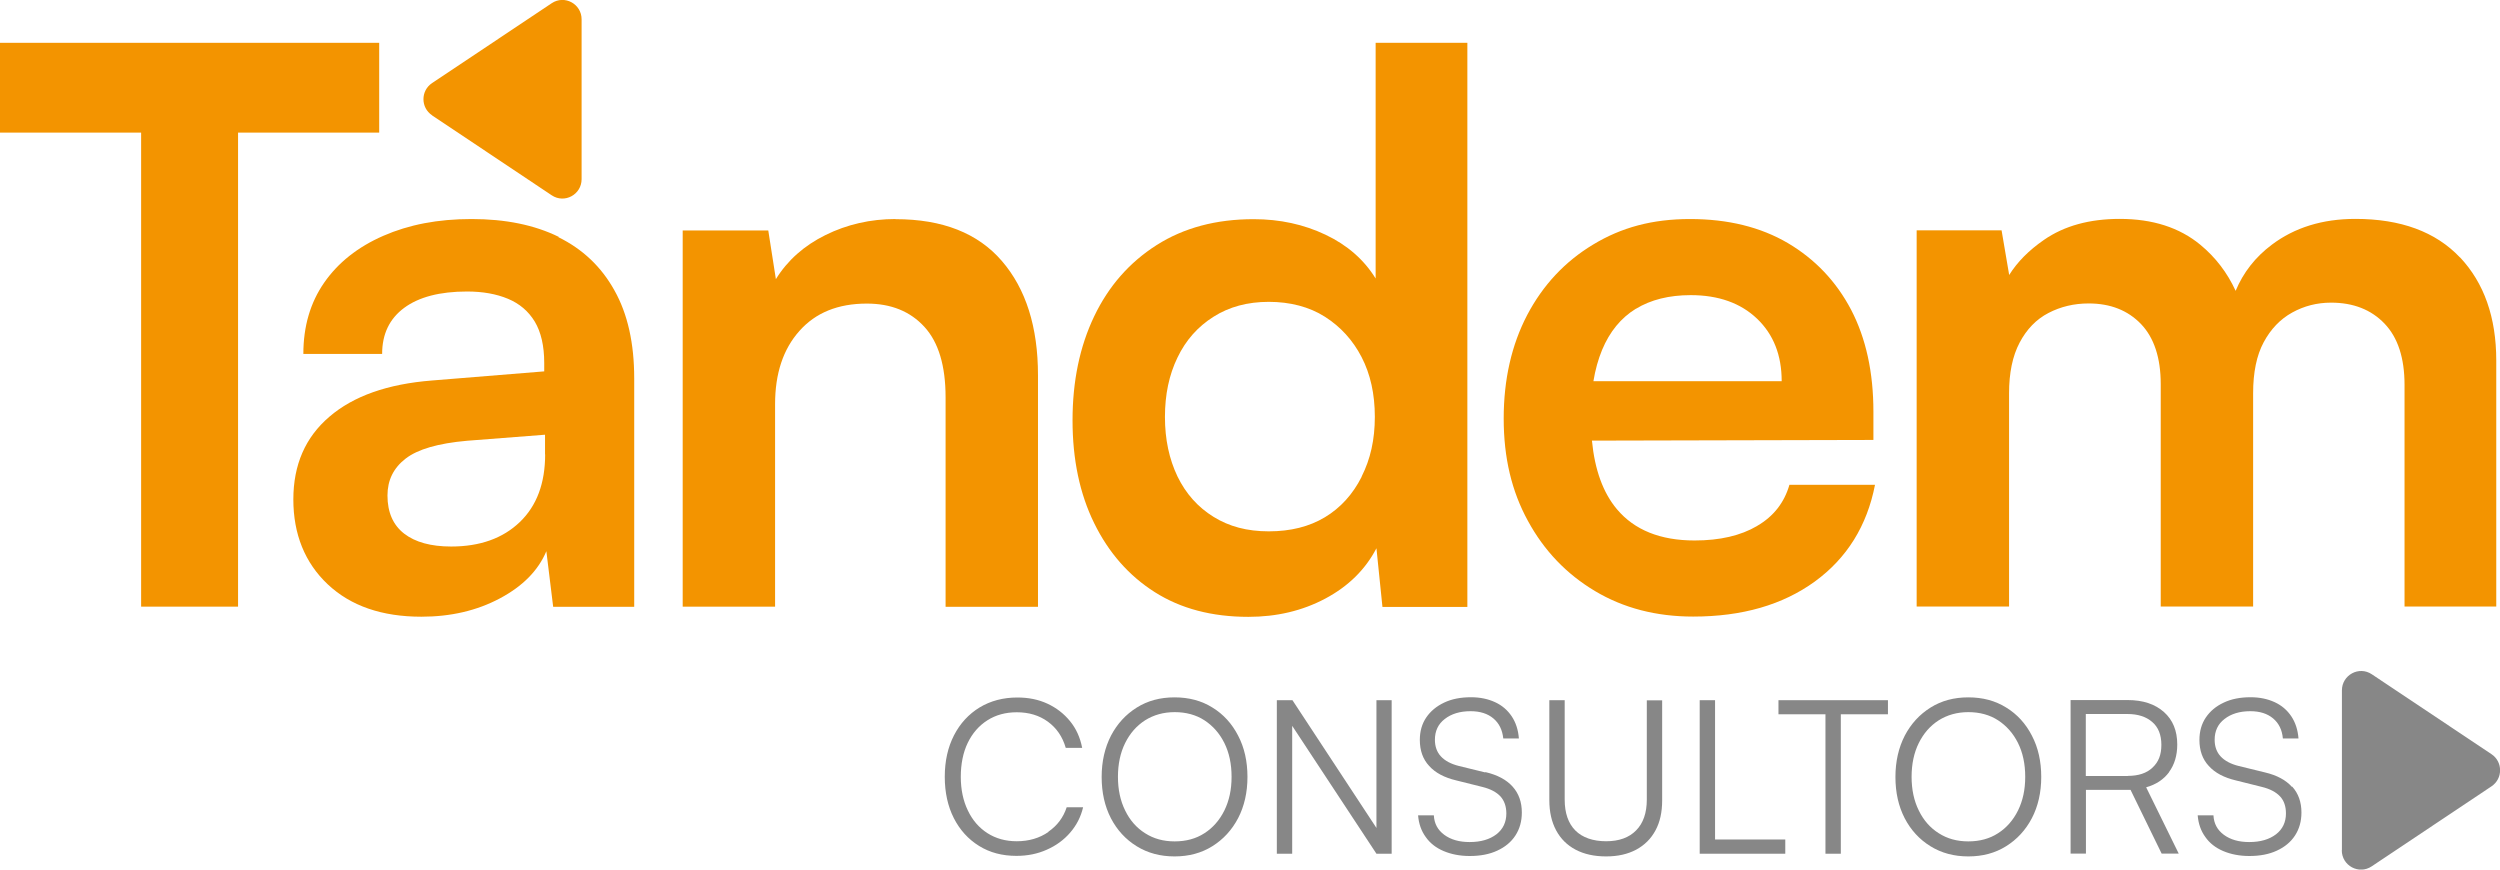 <?xml version="1.0" encoding="UTF-8"?>
<svg xmlns="http://www.w3.org/2000/svg" width="184" height="64" viewBox="0 0 184 64" fill="none">
  <g clip-path="url(#clip0_18063_592)">
    <path d="M77.161 61.234C76.502 61.688 75.726 61.916 74.832 61.916C74.016 61.916 73.299 61.718 72.68 61.323C72.061 60.928 71.579 60.375 71.235 59.654C70.891 58.942 70.714 58.113 70.714 57.174C70.714 56.236 70.882 55.386 71.225 54.675C71.569 53.964 72.051 53.411 72.67 53.016C73.289 52.62 74.016 52.423 74.832 52.423C75.726 52.423 76.483 52.65 77.122 53.114C77.76 53.579 78.203 54.221 78.438 55.041H79.647C79.5 54.28 79.205 53.628 78.753 53.075C78.301 52.522 77.751 52.097 77.092 51.791C76.434 51.484 75.697 51.336 74.881 51.336C73.829 51.336 72.906 51.583 72.1 52.067C71.294 52.561 70.665 53.243 70.213 54.122C69.761 55.001 69.535 56.019 69.535 57.174C69.535 58.33 69.761 59.347 70.203 60.217C70.646 61.086 71.265 61.768 72.061 62.261C72.857 62.755 73.771 62.992 74.812 62.992C75.618 62.992 76.365 62.844 77.043 62.538C77.721 62.242 78.301 61.817 78.763 61.283C79.225 60.75 79.549 60.128 79.716 59.417H78.507C78.261 60.167 77.819 60.76 77.161 61.214V61.234Z" fill="#878787"></path>
    <path d="M89.238 52.077C88.433 51.573 87.509 51.326 86.448 51.326C85.386 51.326 84.472 51.573 83.666 52.077C82.861 52.581 82.232 53.263 81.77 54.142C81.318 55.021 81.082 56.038 81.082 57.184C81.082 58.33 81.308 59.337 81.76 60.217C82.212 61.086 82.841 61.777 83.657 62.281C84.472 62.785 85.396 63.032 86.448 63.032C87.499 63.032 88.423 62.785 89.229 62.281C90.034 61.777 90.663 61.096 91.125 60.217C91.577 59.347 91.813 58.33 91.813 57.184C91.813 56.038 91.587 55.021 91.125 54.142C90.673 53.263 90.044 52.571 89.238 52.077ZM90.113 59.654C89.759 60.365 89.268 60.928 88.649 61.323C88.03 61.728 87.293 61.926 86.457 61.926C85.622 61.926 84.905 61.728 84.276 61.323C83.647 60.928 83.156 60.365 82.812 59.654C82.458 58.942 82.281 58.113 82.281 57.174C82.281 56.236 82.458 55.396 82.812 54.685C83.165 53.974 83.647 53.421 84.276 53.016C84.905 52.62 85.632 52.413 86.457 52.413C87.283 52.413 88.03 52.611 88.649 53.016C89.268 53.421 89.759 53.974 90.113 54.685C90.467 55.396 90.644 56.226 90.644 57.174C90.644 58.123 90.467 58.932 90.113 59.654Z" fill="#878787"></path>
    <path d="M101.306 60.938L95.124 51.534H93.975V62.834H95.105V53.421L101.306 62.834H102.426V51.534H101.306V60.938Z" fill="#878787"></path>
    <path d="M109.304 56.848L107.368 56.374C106.779 56.226 106.346 55.989 106.052 55.673C105.757 55.357 105.609 54.942 105.609 54.448C105.609 53.806 105.845 53.292 106.336 52.917C106.818 52.541 107.447 52.344 108.233 52.344C108.931 52.344 109.491 52.522 109.913 52.877C110.336 53.233 110.572 53.717 110.641 54.349H111.79C111.741 53.717 111.564 53.174 111.26 52.719C110.955 52.265 110.552 51.919 110.041 51.682C109.53 51.445 108.941 51.317 108.263 51.317C107.506 51.317 106.847 51.445 106.287 51.712C105.727 51.978 105.285 52.344 104.971 52.808C104.656 53.272 104.499 53.826 104.499 54.458C104.499 55.238 104.725 55.88 105.187 56.374C105.639 56.878 106.307 57.233 107.191 57.441L109.088 57.915C109.697 58.063 110.14 58.3 110.434 58.616C110.719 58.932 110.867 59.357 110.867 59.871C110.867 60.513 110.621 61.027 110.14 61.402C109.648 61.777 109 61.975 108.164 61.975C107.398 61.975 106.779 61.797 106.297 61.442C105.816 61.086 105.56 60.612 105.531 60.009H104.371C104.42 60.622 104.607 61.155 104.931 61.6C105.246 62.054 105.688 62.4 106.248 62.637C106.808 62.874 107.447 63.002 108.174 63.002C108.95 63.002 109.629 62.874 110.198 62.607C110.778 62.34 111.22 61.975 111.535 61.491C111.849 61.007 112.007 60.444 112.007 59.802C112.007 59.031 111.781 58.399 111.329 57.895C110.877 57.392 110.218 57.036 109.334 56.828L109.304 56.848Z" fill="#878787"></path>
    <path d="M121.205 58.853C121.205 59.831 120.94 60.592 120.419 61.116C119.898 61.649 119.161 61.916 118.208 61.916C117.254 61.916 116.468 61.649 115.948 61.126C115.427 60.602 115.161 59.841 115.161 58.853V51.534H114.031V58.903C114.031 59.752 114.198 60.493 114.532 61.116C114.867 61.738 115.348 62.212 115.967 62.538C116.586 62.864 117.333 63.032 118.208 63.032C119.082 63.032 119.8 62.864 120.419 62.538C121.038 62.202 121.51 61.738 121.844 61.116C122.178 60.503 122.335 59.762 122.335 58.913V51.544H121.205V58.863V58.853Z" fill="#878787"></path>
    <path d="M126.228 51.534H125.098V62.834H125.294H126.228H131.397V61.787H126.228V51.534Z" fill="#878787"></path>
    <path d="M130.895 52.571H134.354V62.834H135.484V52.571H138.953V51.534H130.895V52.571Z" fill="#878787"></path>
    <path d="M147.66 52.077C146.854 51.573 145.931 51.326 144.869 51.326C143.808 51.326 142.894 51.573 142.088 52.077C141.283 52.581 140.654 53.263 140.192 54.142C139.74 55.021 139.504 56.038 139.504 57.184C139.504 58.33 139.73 59.337 140.182 60.217C140.634 61.086 141.263 61.777 142.079 62.281C142.894 62.785 143.818 63.032 144.869 63.032C145.921 63.032 146.845 62.785 147.65 62.281C148.456 61.777 149.085 61.096 149.547 60.217C149.999 59.347 150.235 58.33 150.235 57.184C150.235 56.038 150.009 55.021 149.547 54.142C149.095 53.263 148.466 52.571 147.66 52.077ZM148.525 59.654C148.171 60.365 147.68 60.928 147.061 61.323C146.442 61.728 145.705 61.926 144.869 61.926C144.034 61.926 143.317 61.728 142.688 61.323C142.059 60.928 141.568 60.365 141.224 59.654C140.87 58.942 140.693 58.113 140.693 57.174C140.693 56.236 140.87 55.396 141.224 54.685C141.577 53.974 142.059 53.421 142.688 53.016C143.317 52.62 144.044 52.413 144.869 52.413C145.695 52.413 146.442 52.611 147.061 53.016C147.68 53.421 148.171 53.974 148.525 54.685C148.879 55.396 149.056 56.226 149.056 57.174C149.056 58.123 148.879 58.932 148.525 59.654Z" fill="#878787"></path>
    <path d="M159.637 56.828C160.04 56.285 160.246 55.604 160.246 54.794C160.246 53.786 159.922 52.986 159.264 52.403C158.605 51.82 157.721 51.524 156.591 51.524H152.395V62.825H153.525V58.132H156.807L159.097 62.825H160.354L157.957 57.945C158.674 57.747 159.244 57.372 159.647 56.828H159.637ZM156.61 57.115H153.515V52.551H156.581C157.347 52.551 157.957 52.749 158.399 53.134C158.851 53.519 159.077 54.082 159.077 54.823C159.077 55.564 158.861 56.088 158.428 56.493C157.996 56.907 157.387 57.105 156.61 57.105V57.115Z" fill="#878787"></path>
    <path d="M168.688 57.915C168.236 57.411 167.577 57.056 166.693 56.848L164.757 56.374C164.167 56.226 163.735 55.989 163.44 55.673C163.145 55.357 162.998 54.942 162.998 54.448C162.998 53.806 163.234 53.292 163.725 52.917C164.207 52.541 164.836 52.344 165.622 52.344C166.32 52.344 166.88 52.522 167.302 52.877C167.725 53.233 167.961 53.717 168.02 54.349H169.169C169.12 53.717 168.943 53.174 168.639 52.719C168.334 52.265 167.931 51.919 167.42 51.682C166.909 51.445 166.32 51.317 165.641 51.317C164.885 51.317 164.226 51.445 163.666 51.712C163.096 51.978 162.664 52.344 162.349 52.808C162.035 53.272 161.878 53.826 161.878 54.458C161.878 55.238 162.104 55.88 162.566 56.374C163.018 56.878 163.686 57.233 164.57 57.441L166.467 57.915C167.076 58.063 167.518 58.3 167.813 58.616C168.108 58.932 168.246 59.357 168.246 59.871C168.246 60.513 168 61.027 167.518 61.402C167.027 61.777 166.378 61.975 165.543 61.975C164.777 61.975 164.158 61.797 163.676 61.442C163.195 61.086 162.939 60.612 162.91 60.009H161.75C161.799 60.622 161.986 61.155 162.31 61.6C162.625 62.054 163.067 62.4 163.627 62.637C164.187 62.874 164.826 63.002 165.553 63.002C166.329 63.002 167.007 62.874 167.577 62.607C168.157 62.34 168.599 61.975 168.914 61.491C169.228 61.007 169.386 60.444 169.386 59.802C169.386 59.031 169.16 58.399 168.707 57.895L168.688 57.915Z" fill="#878787"></path>
    <path d="M27.909 9.76V3.151H0V9.76H10.387V44.649H17.521V9.76H27.909Z" fill="#F39400"></path>
    <path d="M41.126 17.435C39.337 16.556 37.205 16.121 34.709 16.121C32.213 16.121 30.09 16.536 28.213 17.356C26.336 18.176 24.882 19.331 23.86 20.803C22.838 22.275 22.327 24.023 22.327 26.049H28.125C28.125 24.587 28.665 23.46 29.746 22.66C30.827 21.86 32.37 21.455 34.375 21.455C35.525 21.455 36.527 21.633 37.382 21.989C38.237 22.344 38.895 22.907 39.357 23.668C39.819 24.438 40.055 25.456 40.055 26.72V27.333L31.8 28.004C28.528 28.261 26.012 29.15 24.243 30.671C22.474 32.183 21.59 34.208 21.59 36.756C21.59 39.305 22.435 41.419 24.125 43.009C25.815 44.599 28.115 45.39 31.014 45.39C33.166 45.39 35.092 44.945 36.782 44.046C38.473 43.147 39.612 41.992 40.212 40.569L40.713 44.659H46.678V27.846C46.678 25.268 46.197 23.105 45.224 21.376C44.261 19.638 42.885 18.334 41.096 17.454L41.126 17.435ZM40.123 33.437C40.123 35.571 39.504 37.23 38.256 38.426C37.008 39.621 35.328 40.224 33.205 40.224C31.721 40.224 30.562 39.907 29.746 39.275C28.931 38.643 28.518 37.705 28.518 36.47C28.518 35.344 28.96 34.445 29.854 33.753C30.749 33.062 32.252 32.627 34.375 32.44L40.114 31.995V33.457L40.123 33.437Z" fill="#F39400"></path>
    <path d="M65.92 16.121C64.063 16.121 62.343 16.516 60.761 17.297C59.179 18.077 57.96 19.163 57.105 20.546L56.545 16.961H50.246V44.649H57.046V29.743C57.046 27.5 57.636 25.703 58.835 24.359C60.024 23.016 61.675 22.344 63.797 22.344C65.586 22.344 66.991 22.917 68.033 24.053C69.075 25.189 69.595 26.918 69.595 29.239V44.659H76.396V27.619C76.396 24.073 75.511 21.267 73.742 19.213C71.974 17.158 69.369 16.131 65.91 16.131L65.92 16.121Z" fill="#F39400"></path>
    <path d="M101.247 20.497C100.392 19.114 99.163 18.037 97.561 17.277C95.96 16.516 94.201 16.131 92.265 16.131C89.513 16.131 87.135 16.763 85.13 18.037C83.126 19.312 81.593 21.06 80.531 23.283C79.47 25.505 78.939 28.054 78.939 30.938C78.939 33.822 79.47 36.341 80.531 38.505C81.593 40.668 83.077 42.367 84.993 43.582C86.909 44.797 89.199 45.4 91.882 45.4C93.965 45.4 95.852 44.955 97.542 44.056C99.232 43.157 100.49 41.922 101.306 40.352L101.748 44.669H107.998V3.151H101.247V20.497ZM100.215 35.097C99.566 36.381 98.662 37.379 97.512 38.07C96.363 38.761 94.987 39.107 93.385 39.107C91.783 39.107 90.466 38.752 89.317 38.04C88.167 37.329 87.282 36.341 86.663 35.067C86.054 33.793 85.74 32.341 85.74 30.691C85.74 29.041 86.044 27.589 86.663 26.315C87.273 25.041 88.157 24.043 89.317 23.312C90.466 22.581 91.823 22.216 93.385 22.216C94.948 22.216 96.363 22.581 97.512 23.312C98.662 24.043 99.566 25.031 100.215 26.285C100.863 27.54 101.188 29.002 101.188 30.681C101.188 32.361 100.863 33.793 100.215 35.077V35.097Z" fill="#F39400"></path>
    <path d="M129.323 38.712C128.115 39.423 126.582 39.779 124.724 39.779C122.199 39.779 120.292 39.008 119.005 37.477C117.983 36.262 117.374 34.573 117.167 32.43L137.883 32.38V30.306C137.883 27.392 137.332 24.893 136.242 22.799C135.141 20.704 133.588 19.075 131.584 17.889C129.579 16.714 127.181 16.121 124.39 16.121C121.599 16.121 119.329 16.743 117.256 17.998C115.173 19.252 113.561 20.981 112.401 23.184C111.252 25.387 110.672 27.925 110.672 30.81C110.672 33.694 111.261 36.164 112.46 38.347C113.649 40.53 115.291 42.248 117.394 43.503C119.496 44.758 121.904 45.38 124.616 45.38C128.223 45.38 131.2 44.52 133.569 42.802C135.927 41.083 137.411 38.712 138.001 35.68H131.702C131.328 36.983 130.542 38.001 129.333 38.702L129.323 38.712ZM120.401 22.729C121.501 22.058 122.847 21.722 124.439 21.722C126.483 21.722 128.115 22.305 129.323 23.46C130.532 24.616 131.132 26.147 131.132 28.054H117.276C117.413 27.214 117.629 26.444 117.914 25.752C118.474 24.409 119.3 23.401 120.391 22.729H120.401Z" fill="#F39400"></path>
    <path d="M181.052 18.946C179.264 17.059 176.699 16.111 173.358 16.111C170.94 16.111 168.887 16.743 167.196 18.018C165.978 18.936 165.103 20.062 164.543 21.406C163.924 20.062 163.059 18.936 161.949 18.018C160.406 16.743 158.431 16.111 156.013 16.111C153.782 16.111 151.925 16.625 150.441 17.652C149.321 18.423 148.466 19.292 147.876 20.24L147.316 16.951H141.066V44.639H147.867V28.943C147.867 27.451 148.122 26.206 148.643 25.219C149.164 24.231 149.871 23.5 150.766 23.036C151.66 22.571 152.643 22.334 153.724 22.334C155.325 22.334 156.603 22.838 157.576 23.846C158.539 24.853 159.03 26.335 159.03 28.271V44.639H165.83V28.943C165.83 27.412 166.086 26.157 166.607 25.189C167.127 24.221 167.825 23.49 168.7 23.006C169.574 22.522 170.528 22.275 171.569 22.275C173.201 22.275 174.517 22.789 175.5 23.816C176.483 24.843 176.974 26.345 176.974 28.33V44.639H183.725V26.532C183.725 23.362 182.831 20.823 181.052 18.936V18.946Z" fill="#F39400"></path>
    <path d="M31.79 8.485L40.605 14.373C41.548 15.005 42.806 14.323 42.806 13.187V1.422C42.806 0.286 41.548 -0.395 40.605 0.237L31.8 6.115C30.955 6.678 30.955 7.922 31.8 8.485H31.79Z" fill="#F39400"></path>
    <path d="M172.365 62.578V50.813C172.365 49.677 173.623 48.995 174.567 49.627L183.371 55.505C184.217 56.068 184.217 57.312 183.371 57.876L174.557 63.763C173.613 64.395 172.355 63.714 172.355 62.578H172.365Z" fill="#878787"></path>
  </g>
  <defs>
    <clipPath id="clip0_18063_592">
      <rect width="184" height="64" fill="white"></rect>
    </clipPath>
  </defs>
</svg>
